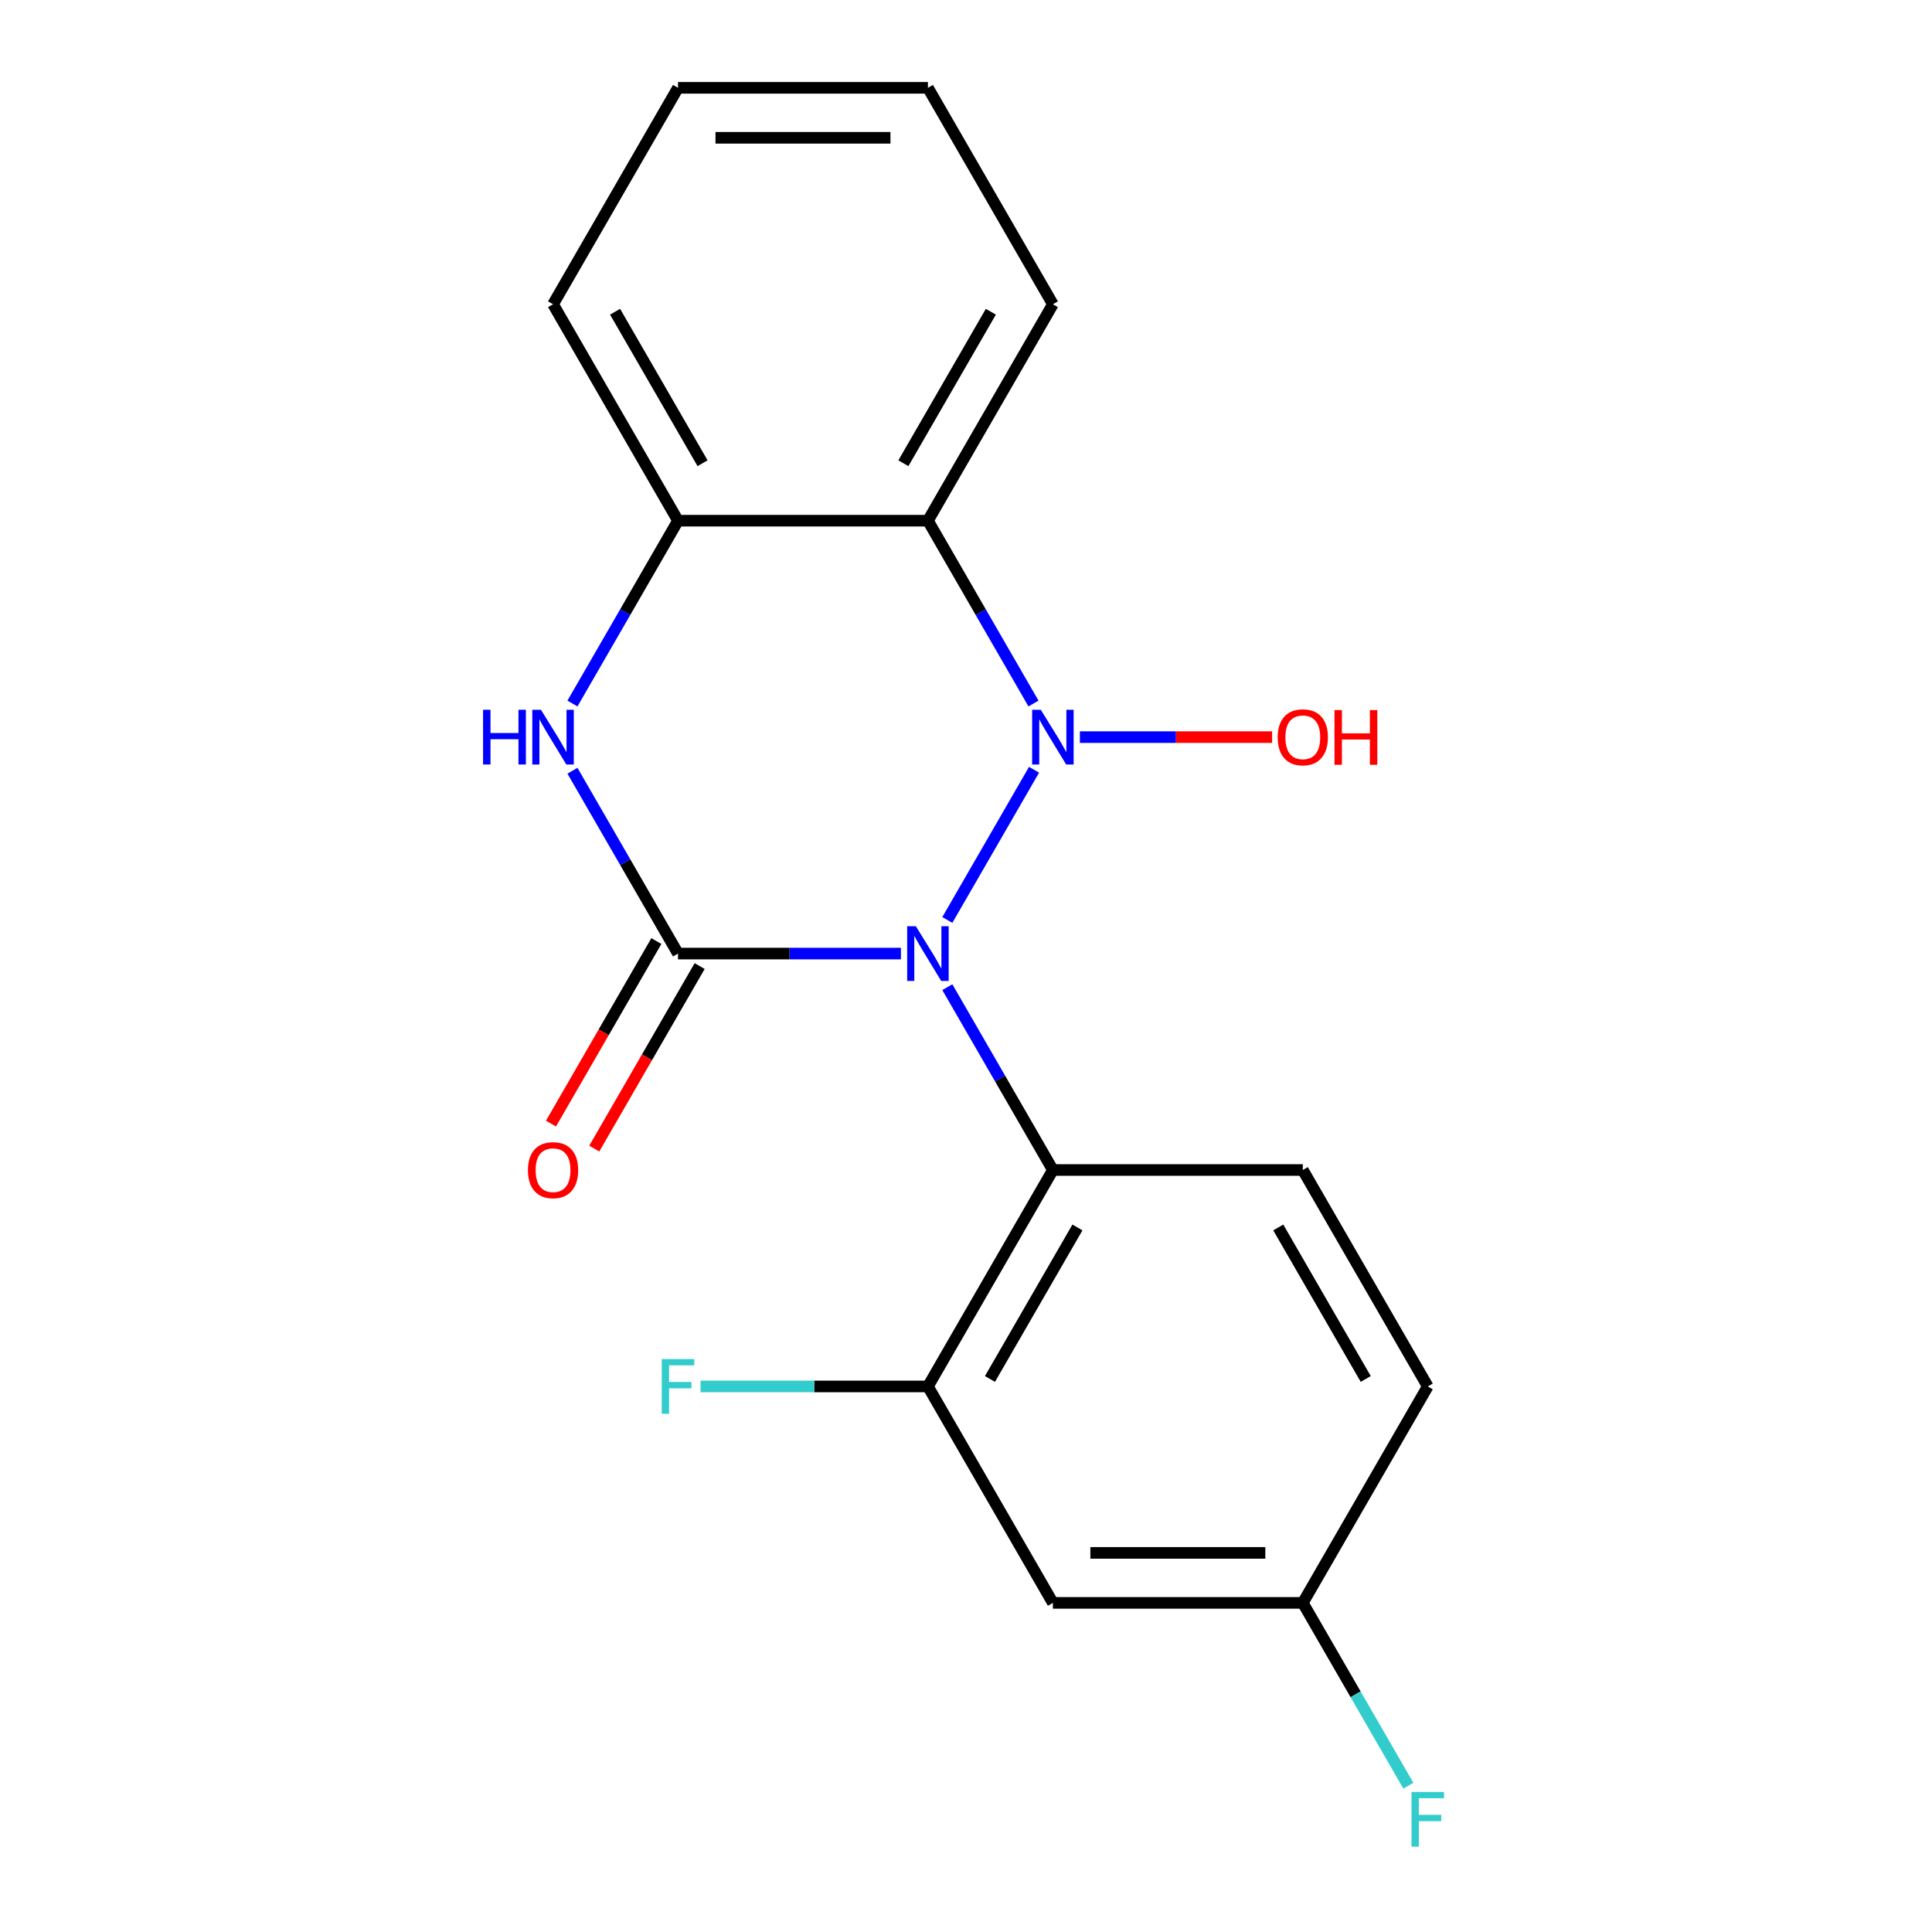 <?xml version='1.0' encoding='iso-8859-1'?>
<svg version='1.1' baseProfile='full'
              xmlns='http://www.w3.org/2000/svg'
                      xmlns:rdkit='http://www.rdkit.org/xml'
                      xmlns:xlink='http://www.w3.org/1999/xlink'
                  xml:space='preserve'
width='1000px' height='1000px' viewBox='0 0 1000 1000'>
<!-- END OF HEADER -->
<rect style='opacity:1.0;fill:#FFFFFF;stroke:none' width='1000' height='1000' x='0' y='0'> </rect>
<path class='bond-0' d='M 490.337,476.171 L 535.221,398.429' style='fill:none;fill-rule:evenodd;stroke:#0000FF;stroke-width:6px;stroke-linecap:butt;stroke-linejoin:miter;stroke-opacity:1' />
<path class='bond-1' d='M 466.32,493.565 L 408.628,493.565' style='fill:none;fill-rule:evenodd;stroke:#0000FF;stroke-width:6px;stroke-linecap:butt;stroke-linejoin:miter;stroke-opacity:1' />
<path class='bond-1' d='M 408.628,493.565 L 350.936,493.565' style='fill:none;fill-rule:evenodd;stroke:#000000;stroke-width:6px;stroke-linecap:butt;stroke-linejoin:miter;stroke-opacity:1' />
<path class='bond-3' d='M 490.337,510.959 L 517.655,558.276' style='fill:none;fill-rule:evenodd;stroke:#0000FF;stroke-width:6px;stroke-linecap:butt;stroke-linejoin:miter;stroke-opacity:1' />
<path class='bond-3' d='M 517.655,558.276 L 544.973,605.592' style='fill:none;fill-rule:evenodd;stroke:#000000;stroke-width:6px;stroke-linecap:butt;stroke-linejoin:miter;stroke-opacity:1' />
<path class='bond-2' d='M 534.931,364.143 L 507.613,316.827' style='fill:none;fill-rule:evenodd;stroke:#0000FF;stroke-width:6px;stroke-linecap:butt;stroke-linejoin:miter;stroke-opacity:1' />
<path class='bond-2' d='M 507.613,316.827 L 480.294,269.51' style='fill:none;fill-rule:evenodd;stroke:#000000;stroke-width:6px;stroke-linecap:butt;stroke-linejoin:miter;stroke-opacity:1' />
<path class='bond-10' d='M 558.947,381.537 L 608.697,381.537' style='fill:none;fill-rule:evenodd;stroke:#0000FF;stroke-width:6px;stroke-linecap:butt;stroke-linejoin:miter;stroke-opacity:1' />
<path class='bond-10' d='M 608.697,381.537 L 658.447,381.537' style='fill:none;fill-rule:evenodd;stroke:#FF0000;stroke-width:6px;stroke-linecap:butt;stroke-linejoin:miter;stroke-opacity:1' />
<path class='bond-4' d='M 350.936,493.565 L 323.618,446.248' style='fill:none;fill-rule:evenodd;stroke:#000000;stroke-width:6px;stroke-linecap:butt;stroke-linejoin:miter;stroke-opacity:1' />
<path class='bond-4' d='M 323.618,446.248 L 296.299,398.931' style='fill:none;fill-rule:evenodd;stroke:#0000FF;stroke-width:6px;stroke-linecap:butt;stroke-linejoin:miter;stroke-opacity:1' />
<path class='bond-8' d='M 339.733,487.097 L 312.461,534.334' style='fill:none;fill-rule:evenodd;stroke:#000000;stroke-width:6px;stroke-linecap:butt;stroke-linejoin:miter;stroke-opacity:1' />
<path class='bond-8' d='M 312.461,534.334 L 285.189,581.571' style='fill:none;fill-rule:evenodd;stroke:#FF0000;stroke-width:6px;stroke-linecap:butt;stroke-linejoin:miter;stroke-opacity:1' />
<path class='bond-8' d='M 362.139,500.033 L 334.867,547.27' style='fill:none;fill-rule:evenodd;stroke:#000000;stroke-width:6px;stroke-linecap:butt;stroke-linejoin:miter;stroke-opacity:1' />
<path class='bond-8' d='M 334.867,547.27 L 307.594,594.506' style='fill:none;fill-rule:evenodd;stroke:#FF0000;stroke-width:6px;stroke-linecap:butt;stroke-linejoin:miter;stroke-opacity:1' />
<path class='bond-14' d='M 480.294,269.51 L 544.973,157.482' style='fill:none;fill-rule:evenodd;stroke:#000000;stroke-width:6px;stroke-linecap:butt;stroke-linejoin:miter;stroke-opacity:1' />
<path class='bond-14' d='M 467.591,239.77 L 512.866,161.35' style='fill:none;fill-rule:evenodd;stroke:#000000;stroke-width:6px;stroke-linecap:butt;stroke-linejoin:miter;stroke-opacity:1' />
<path class='bond-19' d='M 480.294,269.51 L 350.936,269.51' style='fill:none;fill-rule:evenodd;stroke:#000000;stroke-width:6px;stroke-linecap:butt;stroke-linejoin:miter;stroke-opacity:1' />
<path class='bond-6' d='M 544.973,605.592 L 480.294,717.62' style='fill:none;fill-rule:evenodd;stroke:#000000;stroke-width:6px;stroke-linecap:butt;stroke-linejoin:miter;stroke-opacity:1' />
<path class='bond-6' d='M 557.677,635.332 L 512.402,713.752' style='fill:none;fill-rule:evenodd;stroke:#000000;stroke-width:6px;stroke-linecap:butt;stroke-linejoin:miter;stroke-opacity:1' />
<path class='bond-7' d='M 544.973,605.592 L 674.332,605.592' style='fill:none;fill-rule:evenodd;stroke:#000000;stroke-width:6px;stroke-linecap:butt;stroke-linejoin:miter;stroke-opacity:1' />
<path class='bond-5' d='M 296.299,364.143 L 323.618,316.827' style='fill:none;fill-rule:evenodd;stroke:#0000FF;stroke-width:6px;stroke-linecap:butt;stroke-linejoin:miter;stroke-opacity:1' />
<path class='bond-5' d='M 323.618,316.827 L 350.936,269.51' style='fill:none;fill-rule:evenodd;stroke:#000000;stroke-width:6px;stroke-linecap:butt;stroke-linejoin:miter;stroke-opacity:1' />
<path class='bond-16' d='M 350.936,269.51 L 286.257,157.482' style='fill:none;fill-rule:evenodd;stroke:#000000;stroke-width:6px;stroke-linecap:butt;stroke-linejoin:miter;stroke-opacity:1' />
<path class='bond-16' d='M 363.64,239.77 L 318.364,161.35' style='fill:none;fill-rule:evenodd;stroke:#000000;stroke-width:6px;stroke-linecap:butt;stroke-linejoin:miter;stroke-opacity:1' />
<path class='bond-9' d='M 480.294,717.62 L 544.973,829.648' style='fill:none;fill-rule:evenodd;stroke:#000000;stroke-width:6px;stroke-linecap:butt;stroke-linejoin:miter;stroke-opacity:1' />
<path class='bond-12' d='M 480.294,717.62 L 421.442,717.62' style='fill:none;fill-rule:evenodd;stroke:#000000;stroke-width:6px;stroke-linecap:butt;stroke-linejoin:miter;stroke-opacity:1' />
<path class='bond-12' d='M 421.442,717.62 L 362.59,717.62' style='fill:none;fill-rule:evenodd;stroke:#33CCCC;stroke-width:6px;stroke-linecap:butt;stroke-linejoin:miter;stroke-opacity:1' />
<path class='bond-13' d='M 674.332,605.592 L 739.011,717.62' style='fill:none;fill-rule:evenodd;stroke:#000000;stroke-width:6px;stroke-linecap:butt;stroke-linejoin:miter;stroke-opacity:1' />
<path class='bond-13' d='M 661.628,635.332 L 706.904,713.752' style='fill:none;fill-rule:evenodd;stroke:#000000;stroke-width:6px;stroke-linecap:butt;stroke-linejoin:miter;stroke-opacity:1' />
<path class='bond-20' d='M 544.973,829.648 L 674.332,829.648' style='fill:none;fill-rule:evenodd;stroke:#000000;stroke-width:6px;stroke-linecap:butt;stroke-linejoin:miter;stroke-opacity:1' />
<path class='bond-20' d='M 564.377,803.776 L 654.928,803.776' style='fill:none;fill-rule:evenodd;stroke:#000000;stroke-width:6px;stroke-linecap:butt;stroke-linejoin:miter;stroke-opacity:1' />
<path class='bond-11' d='M 674.332,829.648 L 739.011,717.62' style='fill:none;fill-rule:evenodd;stroke:#000000;stroke-width:6px;stroke-linecap:butt;stroke-linejoin:miter;stroke-opacity:1' />
<path class='bond-15' d='M 674.332,829.648 L 701.65,876.964' style='fill:none;fill-rule:evenodd;stroke:#000000;stroke-width:6px;stroke-linecap:butt;stroke-linejoin:miter;stroke-opacity:1' />
<path class='bond-15' d='M 701.65,876.964 L 728.969,924.281' style='fill:none;fill-rule:evenodd;stroke:#33CCCC;stroke-width:6px;stroke-linecap:butt;stroke-linejoin:miter;stroke-opacity:1' />
<path class='bond-17' d='M 544.973,157.482 L 480.294,45.455' style='fill:none;fill-rule:evenodd;stroke:#000000;stroke-width:6px;stroke-linecap:butt;stroke-linejoin:miter;stroke-opacity:1' />
<path class='bond-18' d='M 286.257,157.482 L 350.936,45.455' style='fill:none;fill-rule:evenodd;stroke:#000000;stroke-width:6px;stroke-linecap:butt;stroke-linejoin:miter;stroke-opacity:1' />
<path class='bond-21' d='M 480.294,45.455 L 350.936,45.455' style='fill:none;fill-rule:evenodd;stroke:#000000;stroke-width:6px;stroke-linecap:butt;stroke-linejoin:miter;stroke-opacity:1' />
<path class='bond-21' d='M 460.891,71.326 L 370.34,71.326' style='fill:none;fill-rule:evenodd;stroke:#000000;stroke-width:6px;stroke-linecap:butt;stroke-linejoin:miter;stroke-opacity:1' />
<path  class='atom-0' d='M 474.034 479.405
L 483.314 494.405
Q 484.234 495.885, 485.714 498.565
Q 487.194 501.245, 487.274 501.405
L 487.274 479.405
L 491.034 479.405
L 491.034 507.725
L 487.154 507.725
L 477.194 491.325
Q 476.034 489.405, 474.794 487.205
Q 473.594 485.005, 473.234 484.325
L 473.234 507.725
L 469.554 507.725
L 469.554 479.405
L 474.034 479.405
' fill='#0000FF'/>
<path  class='atom-1' d='M 538.713 367.377
L 547.993 382.377
Q 548.913 383.857, 550.393 386.537
Q 551.873 389.217, 551.953 389.377
L 551.953 367.377
L 555.713 367.377
L 555.713 395.697
L 551.833 395.697
L 541.873 379.297
Q 540.713 377.377, 539.473 375.177
Q 538.273 372.977, 537.913 372.297
L 537.913 395.697
L 534.233 395.697
L 534.233 367.377
L 538.713 367.377
' fill='#0000FF'/>
<path  class='atom-5' d='M 250.037 367.377
L 253.877 367.377
L 253.877 379.417
L 268.357 379.417
L 268.357 367.377
L 272.197 367.377
L 272.197 395.697
L 268.357 395.697
L 268.357 382.617
L 253.877 382.617
L 253.877 395.697
L 250.037 395.697
L 250.037 367.377
' fill='#0000FF'/>
<path  class='atom-5' d='M 279.997 367.377
L 289.277 382.377
Q 290.197 383.857, 291.677 386.537
Q 293.157 389.217, 293.237 389.377
L 293.237 367.377
L 296.997 367.377
L 296.997 395.697
L 293.117 395.697
L 283.157 379.297
Q 281.997 377.377, 280.757 375.177
Q 279.557 372.977, 279.197 372.297
L 279.197 395.697
L 275.517 395.697
L 275.517 367.377
L 279.997 367.377
' fill='#0000FF'/>
<path  class='atom-9' d='M 273.257 605.672
Q 273.257 598.872, 276.617 595.072
Q 279.977 591.272, 286.257 591.272
Q 292.537 591.272, 295.897 595.072
Q 299.257 598.872, 299.257 605.672
Q 299.257 612.552, 295.857 616.472
Q 292.457 620.352, 286.257 620.352
Q 280.017 620.352, 276.617 616.472
Q 273.257 612.592, 273.257 605.672
M 286.257 617.152
Q 290.577 617.152, 292.897 614.272
Q 295.257 611.352, 295.257 605.672
Q 295.257 600.112, 292.897 597.312
Q 290.577 594.472, 286.257 594.472
Q 281.937 594.472, 279.577 597.272
Q 277.257 600.072, 277.257 605.672
Q 277.257 611.392, 279.577 614.272
Q 281.937 617.152, 286.257 617.152
' fill='#FF0000'/>
<path  class='atom-11' d='M 661.332 381.617
Q 661.332 374.817, 664.692 371.017
Q 668.052 367.217, 674.332 367.217
Q 680.612 367.217, 683.972 371.017
Q 687.332 374.817, 687.332 381.617
Q 687.332 388.497, 683.932 392.417
Q 680.532 396.297, 674.332 396.297
Q 668.092 396.297, 664.692 392.417
Q 661.332 388.537, 661.332 381.617
M 674.332 393.097
Q 678.652 393.097, 680.972 390.217
Q 683.332 387.297, 683.332 381.617
Q 683.332 376.057, 680.972 373.257
Q 678.652 370.417, 674.332 370.417
Q 670.012 370.417, 667.652 373.217
Q 665.332 376.017, 665.332 381.617
Q 665.332 387.337, 667.652 390.217
Q 670.012 393.097, 674.332 393.097
' fill='#FF0000'/>
<path  class='atom-11' d='M 690.732 367.537
L 694.572 367.537
L 694.572 379.577
L 709.052 379.577
L 709.052 367.537
L 712.892 367.537
L 712.892 395.857
L 709.052 395.857
L 709.052 382.777
L 694.572 382.777
L 694.572 395.857
L 690.732 395.857
L 690.732 367.537
' fill='#FF0000'/>
<path  class='atom-13' d='M 342.516 703.46
L 359.356 703.46
L 359.356 706.7
L 346.316 706.7
L 346.316 715.3
L 357.916 715.3
L 357.916 718.58
L 346.316 718.58
L 346.316 731.78
L 342.516 731.78
L 342.516 703.46
' fill='#33CCCC'/>
<path  class='atom-16' d='M 730.591 927.515
L 747.431 927.515
L 747.431 930.755
L 734.391 930.755
L 734.391 939.355
L 745.991 939.355
L 745.991 942.635
L 734.391 942.635
L 734.391 955.835
L 730.591 955.835
L 730.591 927.515
' fill='#33CCCC'/>
</svg>
